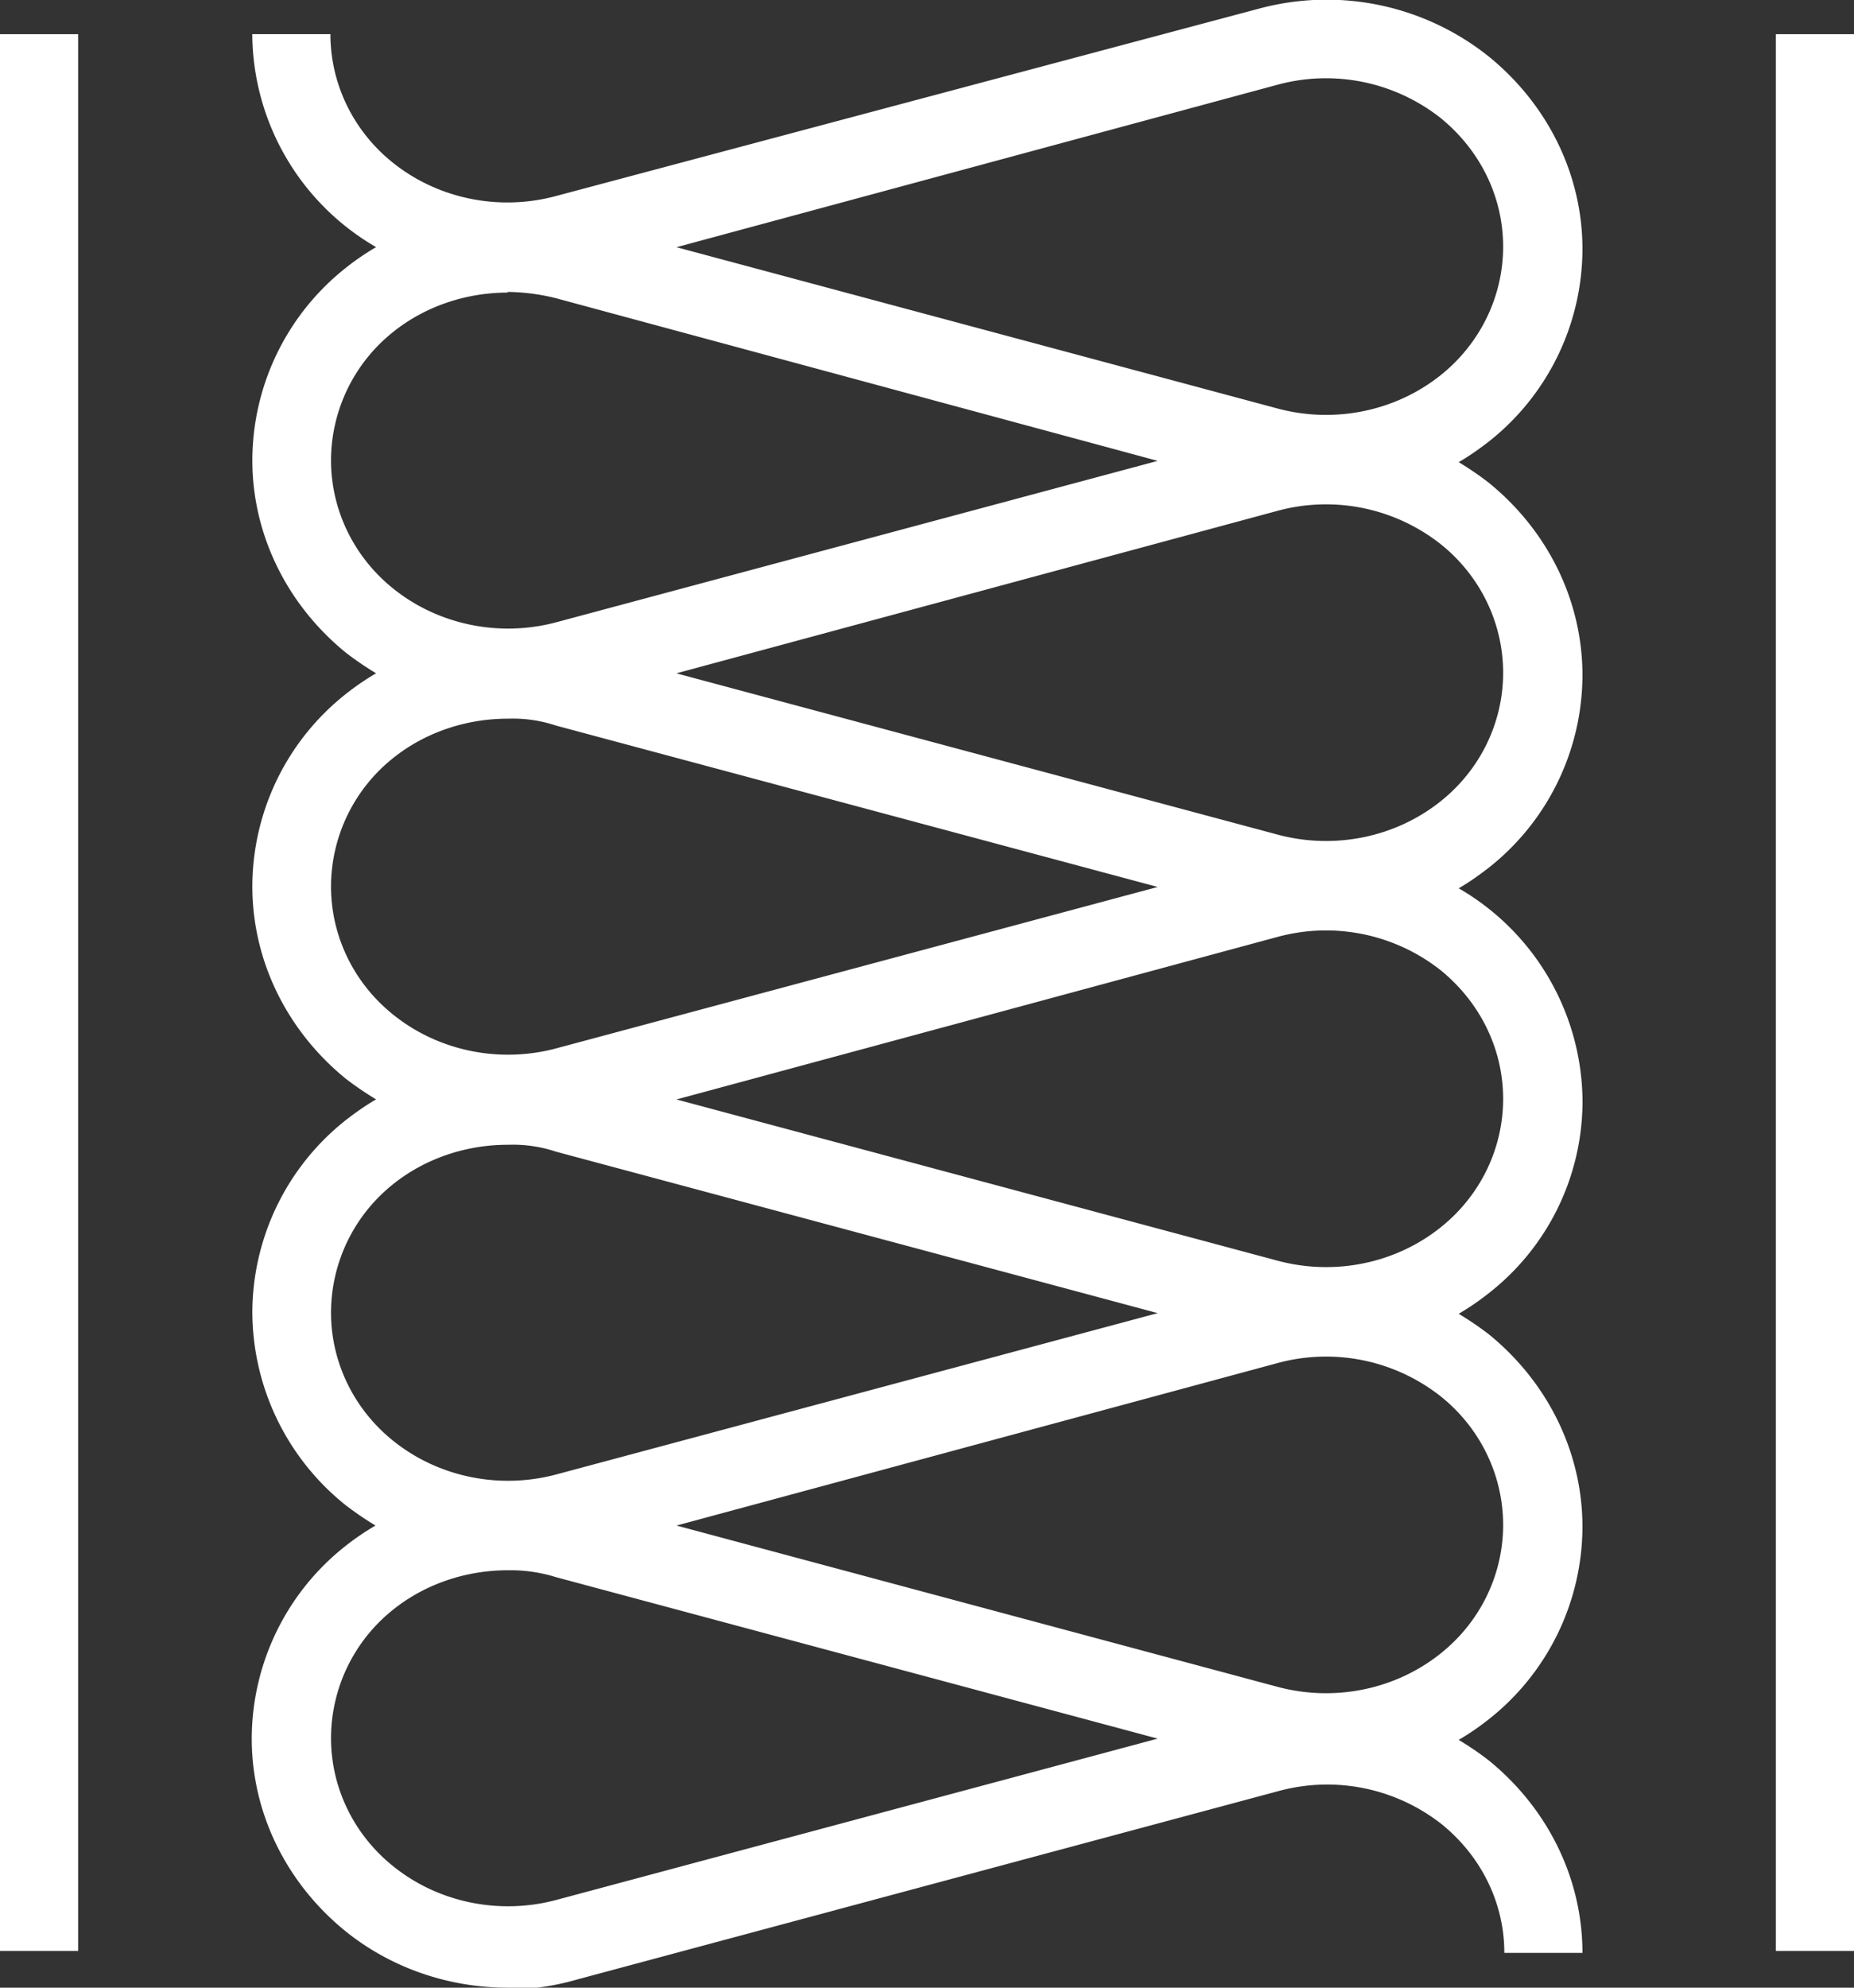 <svg xmlns="http://www.w3.org/2000/svg" width="28" height="30" fill="none"><rect width="100%" height="100%" fill="#333333" stroke="none"/><g fill="#fff" clip-path="url(#a)"><path fill-rule="evenodd" d="M7.667 30c-.88 0-1.751-.29-2.45-.853-.89-.722-1.415-1.781-1.415-2.906a3.71 3.71 0 0 1 1.415-2.907 3.92 3.92 0 0 1 .454-.309 4.873 4.873 0 0 1-.454-.31 3.743 3.743 0 0 1-1.406-2.906 3.71 3.71 0 0 1 1.415-2.906c.145-.112.29-.215.454-.31a4.893 4.893 0 0 1-.454-.309c-.889-.721-1.415-1.78-1.415-2.906a3.71 3.71 0 0 1 1.415-2.906 3.92 3.92 0 0 1 .454-.31 4.873 4.873 0 0 1-.454-.309c-.889-.722-1.415-1.781-1.415-2.906A3.71 3.71 0 0 1 5.226 4.04a3.82 3.82 0 0 1 .454-.31A3.738 3.738 0 0 1 3.81.515h1.18c0 .75.345 1.463.944 1.941.68.544 1.597.732 2.45.506L19.008.132a3.924 3.924 0 0 1 3.476.721c.889.722 1.415 1.781 1.415 2.906a3.71 3.71 0 0 1-1.416 2.907c-.145.112-.29.215-.453.309.154.094.308.197.453.31.89.721 1.416 1.78 1.416 2.906a3.71 3.71 0 0 1-1.416 2.906c-.145.112-.29.216-.453.31a3.738 3.738 0 0 1 1.87 3.216 3.678 3.678 0 0 1-1.417 2.896 3.91 3.91 0 0 1-.453.31c.154.093.308.196.453.308.89.722 1.416 1.782 1.416 2.907a3.71 3.71 0 0 1-1.416 2.906 3.89 3.89 0 0 1-.453.31c.154.093.308.196.453.309.89.722 1.416 1.781 1.416 2.906h-1.18c0-.75-.344-1.453-.943-1.94a2.796 2.796 0 0 0-2.45-.507L8.71 29.878a3.82 3.82 0 0 1-1.025.15L7.667 30Zm0-6.3c-.626 0-1.243.206-1.724.59a2.484 2.484 0 0 0-.944 1.941c0 .75.345 1.463.944 1.94.68.545 1.597.732 2.45.507l9.091-2.437-9.091-2.438a2.29 2.29 0 0 0-.717-.103h-.01Zm2.55-.675 9.09 2.438c.854.224 1.77.037 2.45-.507.6-.478.944-1.19.944-1.94s-.345-1.463-.943-1.941a2.796 2.796 0 0 0-2.45-.506l-9.091 2.456Zm-2.55-5.747c-.626 0-1.243.206-1.724.59a2.484 2.484 0 0 0-.944 1.941c0 .75.345 1.463.944 1.941.68.544 1.597.731 2.45.506l9.091-2.437-9.091-2.438a2.046 2.046 0 0 0-.717-.103h-.01Zm2.55-.684 9.09 2.437c.854.225 1.77.038 2.45-.506.6-.478.944-1.19.944-1.94s-.345-1.454-.943-1.941a2.795 2.795 0 0 0-2.45-.507l-9.091 2.457Zm-2.55-5.747c-.626 0-1.243.206-1.724.59a2.484 2.484 0 0 0-.944 1.941c0 .75.345 1.463.944 1.94.68.545 1.597.732 2.45.507l9.091-2.438-9.091-2.437a2.046 2.046 0 0 0-.717-.103h-.01Zm2.55-.684 9.09 2.437c.854.225 1.77.037 2.45-.506.6-.478.944-1.19.944-1.94s-.345-1.463-.943-1.941a2.796 2.796 0 0 0-2.45-.507l-9.091 2.456Zm-2.55-5.747c-.626 0-1.243.206-1.724.59a2.484 2.484 0 0 0-.944 1.94c0 .75.345 1.463.944 1.941.68.544 1.597.732 2.45.507l9.091-2.438L8.393 4.5a3.146 3.146 0 0 0-.726-.094v.01Zm2.55-.685 9.09 2.438c.854.225 1.77.037 2.45-.506.6-.479.944-1.191.944-1.941s-.345-1.453-.943-1.94a2.796 2.796 0 0 0-2.45-.507l-9.091 2.456Z" clip-rule="evenodd"/><path d="M28 .516h-1.18v28.93H28V.517Zm-28 0h1.18v28.93H0V.517Z"/></g><defs><clipPath id="a"><path fill="#fff" d="M0 0h28v30H0z"/></clipPath></defs></svg>